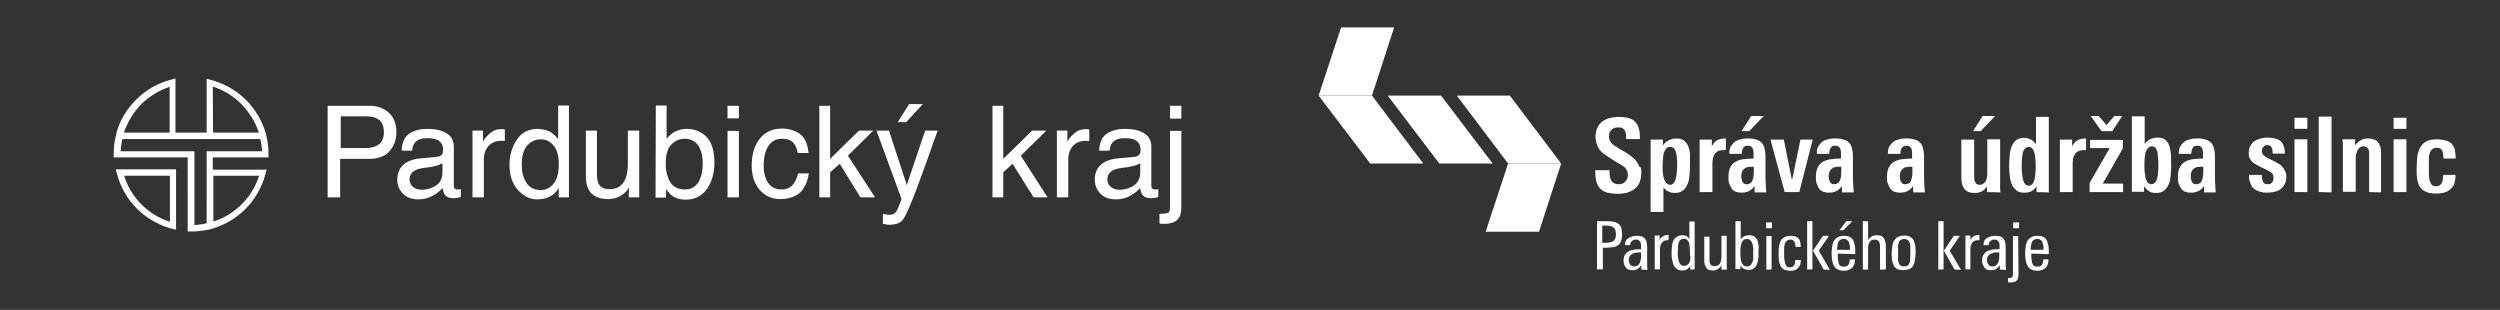 <?xml version="1.0" encoding="UTF-8"?>
<!-- Generator: Adobe Illustrator 28.3.0, SVG Export Plug-In . SVG Version: 6.00 Build 0)  -->
<svg xmlns="http://www.w3.org/2000/svg" xmlns:xlink="http://www.w3.org/1999/xlink" version="1.1" id="Vrstva_1" x="0px" y="0px" viewBox="0 0 857.7 106.3" style="enable-background:new 0 0 857.7 106.3;" xml:space="preserve">
<rect x="0" y="0" width="857.7" height="106.3" fill="#333333" stroke="none"/>
<style type="text/css">
	.st0{fill:none;}
	.st1{fill:#FFFFFF;}
</style>
<rect y="0" class="st0" width="857.7" height="106.3"></rect>
<g>
	<g>
		<path class="st1" d="M563.1,59.3c0,1.3-0.2,2.3-0.6,3.3c-0.4,0.9-0.9,1.7-1.7,2.2c-0.7,0.6-1.6,0.9-2.5,1.3    c-1,0.2-2.1,0.4-3.2,0.4c-1.5,0-2.7-0.2-3.7-0.4c-1-0.3-1.9-0.8-2.4-1.4c-0.6-0.6-1.1-1.5-1.3-2.4c-0.3-1-0.4-2.2-0.4-3.6v-0.3    h4.9v0.3c0,0.6,0,1.1,0.1,1.7c0.1,0.6,0.2,1,0.4,1.4s0.6,0.8,0.9,1c0.4,0.2,1,0.4,1.7,0.4c1,0,1.9-0.3,2.3-0.9    c0.6-0.6,0.9-1.3,0.9-2.3c0-0.6-0.1-1-0.3-1.5c-0.2-0.4-0.5-0.8-0.8-1.1c-0.3-0.3-0.8-0.6-1.3-0.9c-0.5-0.3-1-0.6-1.6-0.9l-2-1.3    c-0.7-0.5-1.4-0.9-2-1.3c-0.6-0.5-1.2-0.9-1.6-1.5c-0.5-0.6-0.8-1.3-1.1-2c-0.2-0.7-0.4-1.7-0.4-2.5c0-1.3,0.2-2.3,0.6-3.1    c0.4-0.9,0.9-1.6,1.7-2.2c0.7-0.6,1.6-0.9,2.5-1.2c1-0.2,2.1-0.4,3.1-0.4c1.2,0,2.2,0.1,3.1,0.3c0.9,0.2,1.7,0.6,2.3,1.1    c0.6,0.6,1.1,1.3,1.4,2.1c0.3,0.9,0.5,1.9,0.5,3.1v1h-4.7v-0.6c0-0.5,0-0.9-0.1-1.3c-0.1-0.4-0.2-0.8-0.4-1.1    c-0.2-0.3-0.5-0.6-0.9-0.8c-0.4-0.2-0.9-0.2-1.5-0.2c-0.9,0-1.7,0.3-2.2,0.9c-0.6,0.6-0.8,1.3-0.8,2.2c0,0.6,0.1,1,0.3,1.4    s0.5,0.8,0.8,1.1c0.3,0.3,0.7,0.7,1.2,0.9c0.5,0.3,0.9,0.6,1.4,0.9l1.7,1c0.9,0.5,1.6,1,2.2,1.5c0.6,0.5,1.3,1,1.7,1.6    c0.5,0.6,0.9,1.3,1.1,2C563.1,57.2,563.1,58.2,563.1,59.3z"></path>
		<path class="st1" d="M579.8,56.7c0,1.3-0.1,2.4-0.2,3.6c-0.1,1.2-0.3,2.2-0.7,3c-0.4,0.9-0.9,1.6-1.6,2.1    c-0.7,0.6-1.7,0.8-2.7,0.8c-0.9,0-1.7-0.2-2.2-0.5c-0.7-0.3-1.3-0.8-1.7-1.5v8.5h-4.4V52.1c0-0.1,0-0.3,0-0.7s0-0.9,0-1.4    s0-0.9,0-1.4c0-0.4,0-0.6,0-0.7h4.2v2c0.6-0.9,1.3-1.4,2.1-1.8c0.8-0.4,1.7-0.6,2.4-0.6c1.2,0,2.1,0.2,2.7,0.7s1.2,1.2,1.5,2    c0.3,0.9,0.6,1.8,0.6,2.9C579.8,54.1,579.8,55.4,579.8,56.7z M575.4,56.5c0-0.9,0-1.7-0.1-2.3c0-0.8-0.2-1.4-0.3-2    c-0.2-0.6-0.4-1-0.7-1.3c-0.3-0.3-0.7-0.5-1.3-0.5c-0.6,0-1.1,0.2-1.4,0.6s-0.6,0.9-0.8,1.6c-0.2,0.6-0.2,1.4-0.3,2.2    c0,0.8-0.1,1.7-0.1,2.3c0,0.9,0,1.7,0.1,2.3c0.1,0.8,0.2,1.4,0.4,2c0.2,0.6,0.5,1,0.8,1.4c0.3,0.3,0.8,0.6,1.3,0.6    s0.9-0.2,1.3-0.7c0.3-0.5,0.6-1,0.7-1.7c0.2-0.7,0.2-1.4,0.3-2.2C575.4,57.9,575.4,57.2,575.4,56.5z"></path>
		<path class="st1" d="M591.7,51.5c-0.2,0-0.2,0-0.4,0c-1.5,0-2.3,0.4-2.9,1.2c-0.6,0.8-0.9,1.9-0.9,3.1v10.1h-4.4V51.2    c0-0.1,0-0.2,0-0.6s0-0.7,0-1.1s0-0.7,0-1s0-0.6,0-0.6h4.2v2.3c0.5-1,1.1-1.7,1.9-2.1c0.7-0.4,1.7-0.6,2.7-0.6h0.2v3.9    C592,51.5,591.8,51.5,591.7,51.5z"></path>
		<path class="st1" d="M602,65.9l-0.1-2.1c-1,1.6-2.4,2.3-4.5,2.3c-0.9,0-1.6-0.2-2.1-0.4c-0.6-0.2-1-0.7-1.3-1.2s-0.6-1.1-0.8-1.7    c-0.2-0.6-0.2-1.3-0.2-2.1c0-1.5,0.2-2.5,0.7-3.4s1.1-1.5,1.9-1.9s1.7-0.7,2.7-0.8c1.1-0.1,2.2-0.2,3.3-0.2v-0.9    c0-0.4,0-0.9,0-1.3c0-0.4-0.1-0.8-0.2-1.1c-0.2-0.3-0.3-0.6-0.6-0.8c-0.2-0.2-0.6-0.3-1.1-0.3c-0.8,0-1.3,0.2-1.6,0.7    s-0.5,1-0.5,1.7v0.4h-4.3v-0.3c0-1,0.2-1.9,0.6-2.4c0.4-0.6,0.9-1.2,1.5-1.6c0.6-0.4,1.3-0.6,2.1-0.8c0.8-0.2,1.7-0.2,2.4-0.2    c1.1,0,2.1,0.2,2.7,0.4c0.7,0.2,1.3,0.6,1.8,1.1s0.8,1.2,1,2s0.3,1.7,0.3,2.7v6.4c0,1,0,2.1,0.1,3c0,1,0.1,2.1,0.2,2.9h-4.1    L602,65.9L602,65.9z M601.7,57.2h-0.8c-1.2,0-2.1,0.2-2.6,0.8c-0.6,0.5-0.9,1.3-0.9,2.5c0,0.3,0,0.7,0.1,1    c0.1,0.3,0.2,0.6,0.3,0.9c0.2,0.2,0.3,0.5,0.6,0.6c0.2,0.2,0.6,0.2,0.9,0.2c0.6,0,0.9-0.2,1.3-0.4c0.3-0.3,0.6-0.6,0.7-1.1    c0.2-0.4,0.3-0.9,0.3-1.3c0.1-0.5,0.1-0.9,0.1-1.3V57.2L601.7,57.2z M600.1,45h-2.6l3.3-5.2h4.3L600.1,45z"></path>
		<path class="st1" d="M617.3,65.9h-5l-4.9-18h4.6l2.8,14l2.9-14h4.2L617.3,65.9z"></path>
		<path class="st1" d="M632,65.9l-0.1-2.1c-1,1.6-2.4,2.3-4.5,2.3c-0.9,0-1.6-0.2-2.1-0.4c-0.6-0.2-1-0.7-1.3-1.2s-0.6-1.1-0.8-1.7    c-0.2-0.6-0.2-1.3-0.2-2.1c0-1.5,0.2-2.5,0.7-3.4s1.1-1.5,1.9-1.9s1.7-0.7,2.7-0.8c1.1-0.1,2.2-0.2,3.3-0.2v-0.9    c0-0.4,0-0.9,0-1.3c0-0.4-0.1-0.8-0.2-1.1c-0.2-0.3-0.3-0.6-0.6-0.8c-0.2-0.2-0.6-0.3-1.1-0.3c-0.8,0-1.3,0.2-1.6,0.7    s-0.5,1-0.5,1.7v0.4h-4.3v-0.3c0-1,0.2-1.9,0.6-2.4c0.4-0.6,0.9-1.2,1.5-1.6c0.6-0.4,1.3-0.6,2.1-0.8c0.8-0.2,1.7-0.2,2.4-0.2    c1.1,0,2.1,0.2,2.7,0.4c0.8,0.2,1.3,0.6,1.8,1.1s0.8,1.2,1,2s0.3,1.7,0.3,2.7v6.4c0,1,0,2.1,0.1,3c0,1,0.1,2.1,0.2,2.9h-4.2    L632,65.9L632,65.9z M631.7,57.2h-0.8c-1.2,0-2.1,0.2-2.6,0.8c-0.6,0.5-0.9,1.3-0.9,2.5c0,0.3,0,0.7,0.1,1    c0.1,0.3,0.2,0.6,0.3,0.9c0.2,0.2,0.3,0.5,0.6,0.6c0.2,0.2,0.6,0.2,0.9,0.2c0.6,0,0.9-0.2,1.3-0.4c0.3-0.3,0.6-0.6,0.7-1.1    c0.2-0.4,0.3-0.9,0.3-1.3c0.1-0.5,0.1-0.9,0.1-1.3V57.2L631.7,57.2z"></path>
		<path class="st1" d="M656.4,65.9l-0.1-2.1c-1,1.6-2.4,2.3-4.5,2.3c-0.9,0-1.6-0.2-2.1-0.4c-0.6-0.3-1-0.7-1.3-1.2    c-0.3-0.5-0.6-1.1-0.8-1.7c-0.2-0.6-0.2-1.3-0.2-2.1c0-1.5,0.2-2.5,0.7-3.4s1.1-1.5,1.9-1.9s1.7-0.7,2.7-0.8    c1.1-0.1,2.2-0.2,3.3-0.2v-0.9c0-0.4,0-0.9,0-1.3c0-0.4-0.1-0.8-0.2-1.1c-0.2-0.3-0.3-0.6-0.6-0.8c-0.2-0.2-0.6-0.3-1.1-0.3    c-0.8,0-1.3,0.2-1.6,0.7c-0.3,0.5-0.5,1-0.5,1.7v0.4h-4.3v-0.3c0-1,0.2-1.9,0.6-2.4c0.4-0.6,0.9-1.2,1.5-1.6    c0.6-0.4,1.3-0.6,2.1-0.8c0.8-0.2,1.7-0.2,2.4-0.2c1.1,0,2.1,0.2,2.7,0.4c0.8,0.2,1.3,0.6,1.8,1.1s0.8,1.2,1,2s0.3,1.7,0.3,2.7    v6.4c0,1,0,2.1,0.1,3c0,1,0.1,2.1,0.2,2.9h-4.1L656.4,65.9L656.4,65.9z M656.1,57.2h-0.8c-1.2,0-2.1,0.2-2.6,0.8    c-0.6,0.5-0.9,1.3-0.9,2.5c0,0.3,0,0.7,0.1,1c0.1,0.3,0.2,0.6,0.3,0.9c0.2,0.2,0.3,0.5,0.6,0.6c0.2,0.2,0.6,0.2,0.9,0.2    c0.6,0,0.9-0.2,1.3-0.4c0.4-0.2,0.6-0.6,0.7-1.1c0.2-0.4,0.3-0.9,0.3-1.3c0.1-0.5,0.1-0.9,0.1-1.3V57.2L656.1,57.2z"></path>
		<path class="st1" d="M681.7,65.9v-2c-1,1.6-2.3,2.3-4.2,2.3c-1.7,0-2.7-0.4-3.5-1.3c-0.7-0.9-1.1-2.1-1.1-3.8V47.9h4.4v12    c0,0.4,0,0.8,0,1.2s0.1,0.8,0.2,1.1c0.2,0.3,0.3,0.6,0.6,0.9c0.3,0.2,0.7,0.3,1.2,0.3s0.9-0.2,1.2-0.4s0.6-0.6,0.8-0.9    c0.2-0.4,0.3-0.8,0.4-1.3c0.1-0.5,0.1-0.9,0.1-1.3V47.8h4.4V63c0,0.6,0,1.1,0,1.5c0,0.5,0.1,0.9,0.1,1.5L681.7,65.9L681.7,65.9z     M679.5,45h-2.6l3.3-5.2h4.3L679.5,45z"></path>
		<path class="st1" d="M698.7,65.9v-2c-1,1.6-2.3,2.2-4.2,2.2c-1.2,0-2.1-0.2-2.7-0.8c-0.7-0.6-1.3-1.3-1.6-2.1    c-0.4-0.9-0.6-1.9-0.7-2.9c-0.1-1.1-0.2-2.2-0.2-3.4c0-1.3,0.1-2.5,0.2-3.7c0.1-1.2,0.3-2.2,0.7-3c0.3-0.9,0.9-1.6,1.5-2.1    c0.6-0.5,1.6-0.8,2.6-0.8c0.9,0,1.7,0.2,2.3,0.5c0.7,0.3,1.3,0.9,1.9,1.7v-9.4h4.4v22.5c0,0.1,0,0.2,0,0.6c0,0.3,0,0.7,0,1.1    c0,0.4,0,0.7,0,1.1c0,0.3,0,0.6,0,0.6L698.7,65.9L698.7,65.9z M698.4,57.1c0-0.8,0-1.7-0.1-2.3c0-0.8-0.2-1.6-0.3-2.2    c-0.2-0.6-0.4-1.2-0.7-1.6c-0.3-0.4-0.8-0.6-1.3-0.6s-0.9,0.2-1.3,0.6c-0.3,0.3-0.6,0.9-0.7,1.4c-0.2,0.6-0.2,1.3-0.3,2.2    s-0.1,1.7-0.1,2.7c0,0.7,0,1.4,0.1,2.1c0.1,0.7,0.2,1.4,0.3,2.1c0.2,0.6,0.4,1.1,0.7,1.6c0.3,0.4,0.8,0.6,1.3,0.6    c0.6,0,1-0.2,1.3-0.6s0.6-0.9,0.7-1.5c0.2-0.6,0.2-1.3,0.3-2.1C698.4,58.6,698.4,57.7,698.4,57.1z"></path>
		<path class="st1" d="M715.4,51.5c-0.2,0-0.2,0-0.4,0c-1.5,0-2.3,0.4-3,1.2c-0.6,0.8-0.9,1.9-0.9,3.1v10.1h-4.4V51.2    c0-0.1,0-0.2,0-0.6s0-0.7,0-1.1s0-0.7,0-1s0-0.6,0-0.6h4.2v2.3c0.5-1,1.1-1.7,1.9-2.1c0.7-0.4,1.7-0.6,2.7-0.6h0.2v3.9    C715.7,51.5,715.5,51.5,715.4,51.5z"></path>
		<path class="st1" d="M716.9,65.9v-3.1l6.9-12h-6.7V48h11.2v2.9L721.4,63h7v2.9C728.4,65.9,716.9,65.9,716.9,65.9z M724.7,45H721    l-3.7-5.2h2.7l2.7,3.1l2.7-3.1h2.7L724.7,45z"></path>
		<path class="st1" d="M744.9,56.8c0,1.2-0.1,2.3-0.2,3.5c-0.1,1.2-0.3,2.1-0.7,3c-0.4,0.9-0.9,1.6-1.6,2.1    c-0.7,0.6-1.7,0.8-2.7,0.8s-1.9-0.2-2.4-0.6c-0.6-0.4-1.2-0.9-1.7-1.8v2h-4.2c0-0.1,0-0.2,0-0.6c0-0.3,0-0.7,0-1.1s0-0.8,0-1.1    s0-0.6,0-0.6V39.9h4.4v9.5c0.6-0.8,1.2-1.3,2-1.7c0.7-0.3,1.6-0.5,2.3-0.5c1.2,0,2.1,0.2,2.7,0.7c0.6,0.5,1.1,1.2,1.4,2    c0.3,0.9,0.5,1.8,0.6,2.9C744.8,54.2,744.9,55.5,744.9,56.8z M740.5,56.6c0-0.8,0-1.6-0.1-2.3c0-0.8-0.2-1.4-0.2-2.1    c-0.2-0.6-0.4-1-0.6-1.4c-0.3-0.3-0.7-0.6-1.3-0.6s-1,0.2-1.4,0.6c-0.3,0.4-0.6,0.9-0.8,1.5c-0.2,0.6-0.2,1.3-0.3,2.1    s-0.1,1.6-0.1,2.3s0,1.7,0.1,2.3c0.1,0.6,0.2,1.5,0.3,2.1c0.2,0.6,0.4,1.1,0.7,1.5c0.3,0.4,0.8,0.6,1.3,0.6s0.9-0.2,1.3-0.6    c0.3-0.4,0.6-0.9,0.7-1.5c0.2-0.6,0.3-1.3,0.3-2.2C740.5,58.4,740.5,57.5,740.5,56.6z"></path>
		<path class="st1" d="M756.2,65.9l-0.1-2.1c-1,1.6-2.4,2.3-4.5,2.3c-0.9,0-1.6-0.2-2.1-0.4c-0.6-0.3-1-0.7-1.3-1.2    s-0.6-1.1-0.8-1.7c-0.2-0.6-0.2-1.3-0.2-2.1c0-1.5,0.2-2.5,0.7-3.4s1.1-1.5,1.9-1.9s1.7-0.7,2.7-0.8c1.1-0.1,2.2-0.2,3.3-0.2v-0.9    c0-0.4,0-0.9,0-1.3c0-0.4-0.1-0.8-0.2-1.1c-0.2-0.3-0.3-0.6-0.6-0.8c-0.2-0.2-0.6-0.3-1.1-0.3c-0.8,0-1.3,0.2-1.6,0.7    c-0.2,0.5-0.5,1-0.5,1.7v0.4h-4.3v-0.3c0-1,0.2-1.9,0.6-2.4c0.4-0.6,0.9-1.2,1.5-1.6c0.6-0.4,1.3-0.6,2.1-0.8    c0.8-0.2,1.7-0.2,2.4-0.2c1.1,0,2.1,0.2,2.7,0.4c0.7,0.2,1.3,0.6,1.8,1.1s0.8,1.2,1,2s0.3,1.7,0.3,2.7v6.4c0,1,0,2.1,0.1,3    c0,1,0.1,2.1,0.2,2.9H756L756.2,65.9L756.2,65.9z M755.9,57.2h-0.8c-1.2,0-2.1,0.2-2.6,0.8c-0.6,0.5-0.9,1.3-0.9,2.5    c0,0.3,0,0.7,0.1,1c0.1,0.3,0.2,0.6,0.3,0.9c0.2,0.2,0.3,0.5,0.6,0.6c0.2,0.2,0.6,0.2,0.9,0.2c0.6,0,0.9-0.2,1.3-0.4    c0.3-0.2,0.6-0.6,0.7-1.1c0.2-0.4,0.3-0.9,0.3-1.3c0.1-0.5,0.1-0.9,0.1-1.3V57.2L755.9,57.2z"></path>
		<path class="st1" d="M784.4,60.7c0,1-0.2,1.9-0.6,2.5c-0.3,0.7-0.8,1.3-1.4,1.7c-0.6,0.4-1.3,0.8-2.1,0.9    c-0.8,0.2-1.7,0.3-2.5,0.3c-0.9,0-1.7-0.1-2.3-0.3c-0.8-0.2-1.4-0.5-2-0.9c-0.6-0.4-1-0.9-1.3-1.7s-0.6-1.5-0.6-2.3V60h4.4v0.5    c0,0.4,0,0.7,0.1,1c0.1,0.3,0.2,0.6,0.3,0.9c0.2,0.2,0.3,0.5,0.6,0.6c0.2,0.2,0.6,0.2,1,0.2c0.6,0,1.2-0.2,1.5-0.6    c0.3-0.4,0.5-0.9,0.5-1.6c0-0.4-0.1-0.7-0.2-1c-0.1-0.3-0.2-0.6-0.5-0.7c-0.2-0.2-0.5-0.4-0.9-0.6c-0.3-0.2-0.8-0.4-1.3-0.7    l-1.3-0.6c-0.8-0.4-1.4-0.7-2-1.1c-0.6-0.3-1-0.7-1.3-1c-0.3-0.4-0.6-0.8-0.8-1.3c-0.2-0.5-0.2-1-0.2-1.7c0-0.9,0.2-1.7,0.6-2.3    c0.3-0.6,0.8-1.2,1.4-1.6c0.6-0.4,1.3-0.7,2.1-0.9c0.8-0.2,1.6-0.3,2.3-0.3c2.2,0,3.7,0.5,4.6,1.3c0.9,0.9,1.4,2.3,1.4,4.2h-4.2    v-0.5c0-0.7-0.2-1.3-0.4-1.7c-0.2-0.5-0.8-0.7-1.5-0.7c-0.6,0-1,0.2-1.3,0.6c-0.3,0.4-0.5,0.8-0.5,1.3c0,0.7,0.2,1.2,0.6,1.6    c0.5,0.4,1.1,0.8,1.9,1.2l1.3,0.6c0.7,0.4,1.3,0.7,1.8,1c0.6,0.3,1,0.6,1.4,1.1c0.4,0.4,0.7,0.9,0.9,1.4    C784.3,59.3,784.4,59.9,784.4,60.7z"></path>
		<path class="st1" d="M787.2,44.2v-3.8h4.4v3.8H787.2z M787.2,65.9V47.8h4.4v18.1H787.2z"></path>
		<path class="st1" d="M795.5,65.9V40h4.4v26L795.5,65.9L795.5,65.9z"></path>
		<path class="st1" d="M812.8,65.9V53.7c0-0.5,0-0.9,0-1.3c0-0.4-0.1-0.8-0.2-1.1c-0.2-0.3-0.3-0.6-0.6-0.8s-0.6-0.3-1.2-0.3    c-0.4,0-0.8,0.1-1.1,0.3c-0.3,0.2-0.6,0.5-0.8,0.9s-0.4,0.8-0.5,1.3c-0.1,0.5-0.2,0.9-0.2,1.4v11.7h-4.4v-15c0-0.5,0-1,0-1.5    s-0.1-0.9-0.2-1.5h4.4v2.1c0.5-0.7,1.1-1.3,1.8-1.7c0.7-0.5,1.6-0.7,2.6-0.7c0.9,0,1.7,0.2,2.2,0.4c0.6,0.2,1.1,0.6,1.4,1.1    s0.6,1,0.7,1.7c0.2,0.7,0.2,1.5,0.2,2.3v13L812.8,65.9L812.8,65.9z"></path>
		<path class="st1" d="M821.2,44.2v-3.8h4.4v3.8H821.2z M821.2,65.9V47.8h4.4v18.1H821.2z"></path>
		<path class="st1" d="M842.3,61.9c-0.2,0.8-0.4,1.6-0.9,2.2c-0.5,0.7-1.1,1.3-2.1,1.7c-0.9,0.4-2.1,0.6-3.5,0.6    c-1.5,0-2.7-0.2-3.5-0.6c-0.9-0.4-1.7-1-2.1-1.7c-0.5-0.8-0.8-1.7-0.9-2.7c-0.2-1.1-0.2-2.2-0.2-3.5c0-1.4,0.1-2.7,0.2-3.9    c0.1-1.2,0.5-2.3,0.9-3.2c0.5-0.9,1.2-1.7,2.1-2.2c0.9-0.6,2.2-0.8,3.8-0.8c1.2,0,2.2,0.2,3,0.4c0.9,0.2,1.5,0.6,2,1.1    c0.5,0.6,0.9,1.2,1.1,2.1s0.3,1.9,0.3,3h-4.2c0-0.4,0-0.9-0.1-1.3c0-0.4-0.2-0.9-0.2-1.2c-0.2-0.4-0.4-0.6-0.7-0.9    c-0.3-0.2-0.7-0.3-1.3-0.3c-0.7,0-1.3,0.2-1.7,0.6c-0.4,0.4-0.6,0.9-0.8,1.6c-0.2,0.6-0.2,1.3-0.2,2.1s0,1.5,0,2.2    c0,0.8,0,1.6,0,2.3c0,0.8,0.1,1.5,0.2,2.2c0.2,0.6,0.4,1.2,0.7,1.6c0.3,0.4,0.9,0.6,1.6,0.6c0.6,0,1-0.2,1.3-0.4s0.6-0.6,0.7-0.9    c0.2-0.4,0.3-0.8,0.3-1.3c0.1-0.5,0.1-0.9,0.1-1.3h4.2C842.5,60.3,842.4,61.1,842.3,61.9z"></path>
	</g>
	<g>
		<path class="st1" d="M556.5,80.4c0,1-0.2,1.9-0.4,2.4c-0.2,0.6-0.6,1.1-1.1,1.4s-1,0.6-1.7,0.6c-0.7,0-1.3,0.2-2.1,0.2h-1.3v7.4    h-2V75.9h3.8c0.8,0,1.5,0.1,2.1,0.2c0.6,0.2,1.1,0.4,1.5,0.7c0.4,0.3,0.7,0.8,0.9,1.3C556.4,78.9,556.5,79.6,556.5,80.4z     M554.4,80.4c0-0.6-0.1-1-0.2-1.4s-0.3-0.7-0.6-0.9c-0.2-0.2-0.6-0.4-0.9-0.5c-0.4-0.1-0.9-0.2-1.4-0.2h-1.6v5.9h1.4    c0.6,0,1.1-0.1,1.5-0.2c0.4-0.1,0.7-0.2,1-0.5c0.2-0.2,0.5-0.6,0.6-0.9C554.3,81.5,554.4,81,554.4,80.4z"></path>
		<path class="st1" d="M563.1,92.5V91c-0.4,0.6-0.9,1-1.3,1.3c-0.5,0.3-1.1,0.4-1.8,0.4c-0.6,0-0.9-0.1-1.3-0.2    c-0.4-0.2-0.7-0.4-0.9-0.7c-0.2-0.3-0.4-0.7-0.6-1.1c-0.1-0.4-0.2-0.9-0.2-1.3c0-0.9,0.2-1.7,0.6-2.1c0.3-0.6,0.8-0.9,1.3-1.2    c0.6-0.2,1.2-0.4,1.9-0.5c0.7-0.1,1.4-0.1,2.2-0.1V85c0-0.3,0-0.7,0-1s-0.1-0.6-0.2-0.9c-0.1-0.2-0.3-0.5-0.6-0.7    c-0.2-0.2-0.6-0.2-1-0.2c-0.6,0-1,0.2-1.3,0.5c-0.4,0.3-0.6,0.7-0.6,1.3v0.1h-1.8V84c0-0.6,0.1-1,0.3-1.4s0.5-0.7,0.9-0.9    c0.3-0.2,0.8-0.4,1.3-0.6c0.5-0.1,0.9-0.2,1.5-0.2c0.7,0,1.3,0.1,1.7,0.2c0.5,0.2,0.8,0.4,1.1,0.7c0.2,0.3,0.5,0.7,0.6,1.2    c0.1,0.5,0.2,1,0.2,1.7V89c0,0.6,0,1.3,0,1.8c0,0.6,0.1,1.3,0.1,1.9C565.2,92.5,563.1,92.5,563.1,92.5z M563,86.6h-0.5    c-0.5,0-0.9,0-1.3,0.1s-0.8,0.2-1.2,0.4c-0.3,0.2-0.6,0.4-0.9,0.8c-0.2,0.3-0.3,0.8-0.3,1.3c0,0.3,0,0.6,0.1,0.8    c0.1,0.2,0.2,0.5,0.3,0.7c0.2,0.2,0.3,0.4,0.6,0.5c0.2,0.1,0.5,0.2,0.8,0.2c0.5,0,0.9-0.1,1.2-0.3c0.3-0.2,0.6-0.5,0.7-0.8    c0.1-0.3,0.3-0.7,0.4-1.1s0.1-0.8,0.1-1.2V86.6L563,86.6z"></path>
		<path class="st1" d="M572.4,82.4c-0.1,0-0.2,0-0.2,0c-0.5,0-0.9,0.1-1.2,0.2c-0.3,0.2-0.6,0.3-0.8,0.6c-0.2,0.2-0.4,0.6-0.5,0.9    c-0.1,0.4-0.2,0.8-0.2,1.2v7.1h-1.8V83c0-0.2,0-0.3,0-0.5s0-0.4,0-0.6s0-0.4,0-0.6s0-0.3,0-0.5h1.7v1.5c0.6-1.2,1.7-1.7,2.9-1.7    h0.2L572.4,82.4C572.5,82.5,572.4,82.4,572.4,82.4z"></path>
		<path class="st1" d="M579.9,92.5v-1.3c-0.3,0.6-0.7,0.9-1.1,1.2c-0.4,0.2-0.9,0.4-1.6,0.4c-0.9,0-1.5-0.2-2-0.6s-0.9-0.9-1.1-1.5    c-0.2-0.6-0.4-1.3-0.5-2c-0.1-0.7-0.1-1.4-0.1-2.1s0-1.4,0.1-2.1c0.1-0.7,0.2-1.3,0.5-1.9c0.2-0.6,0.6-1,1.1-1.3s1.1-0.6,1.8-0.6    s1.2,0.1,1.6,0.3c0.4,0.2,0.7,0.6,1,1v-6h1.8v14.2c0,0.2,0,0.3,0,0.5s0,0.4,0,0.6s0,0.4,0,0.6s0,0.4,0,0.5L579.9,92.5L579.9,92.5z     M579.8,86.7c0-0.6,0-1.3-0.1-1.8c0-0.6-0.2-1.1-0.2-1.6c-0.2-0.5-0.4-0.8-0.6-1c-0.3-0.2-0.7-0.4-1.2-0.4s-0.9,0.2-1.2,0.4    c-0.3,0.3-0.5,0.6-0.6,1.1c-0.2,0.5-0.2,0.9-0.2,1.5s-0.1,1.1-0.1,1.6c0,0.6,0,1.3,0.1,1.8c0.1,0.6,0.2,1.1,0.3,1.5    c0.2,0.5,0.4,0.8,0.6,1c0.2,0.2,0.6,0.4,1.1,0.4c0.6,0,0.9-0.2,1.3-0.4c0.3-0.2,0.6-0.6,0.7-1c0.2-0.4,0.2-0.9,0.3-1.5    C579.8,87.9,579.8,87.4,579.8,86.7z"></path>
		<path class="st1" d="M590.6,92.5V91c-0.3,0.6-0.7,0.9-1.2,1.3c-0.5,0.3-1,0.5-1.7,0.5c-1.1,0-2-0.3-2.3-1    c-0.5-0.6-0.7-1.5-0.7-2.5v-8.1h1.8v7.3c0,0.3,0,0.7,0,1c0,0.4,0.1,0.7,0.2,0.9c0.1,0.3,0.3,0.6,0.6,0.7c0.2,0.2,0.6,0.2,1,0.2    c0.5,0,0.9-0.1,1.2-0.3c0.3-0.2,0.6-0.5,0.7-0.8c0.2-0.3,0.2-0.7,0.3-1.1c0.1-0.4,0.1-0.8,0.1-1.2v-7h1.8v9c0,0.5,0,0.9,0,1.3    s0,0.9,0.1,1.3L590.6,92.5L590.6,92.5L590.6,92.5z"></path>
		<path class="st1" d="M603.3,86.5c0,0.5,0,1,0,1.5s-0.1,1-0.2,1.5c-0.1,0.5-0.2,0.9-0.4,1.3s-0.4,0.8-0.7,1    c-0.2,0.2-0.6,0.5-0.9,0.6c-0.4,0.2-0.8,0.2-1.3,0.2c-0.6,0-1.2-0.2-1.6-0.4c-0.4-0.2-0.8-0.6-1.1-1.2v1.3h-1.7c0-0.2,0-0.3,0-0.5    s0-0.4,0-0.6s0-0.4,0-0.6s0-0.4,0-0.5V75.9h1.8v6.2c0.4-0.5,0.8-0.9,1.3-1.1s0.9-0.3,1.6-0.3c0.6,0,1,0.1,1.3,0.2    c0.4,0.2,0.7,0.4,0.9,0.6c0.2,0.2,0.5,0.6,0.6,0.9c0.2,0.4,0.2,0.8,0.3,1.2c0.1,0.4,0.2,0.9,0.2,1.3    C603.3,85.5,603.3,85.9,603.3,86.5z M601.5,86.4c0-0.3,0-0.6,0-0.9s0-0.7-0.1-1c0-0.3-0.1-0.6-0.2-0.9c-0.1-0.3-0.2-0.6-0.4-0.8    c-0.2-0.2-0.4-0.4-0.6-0.6s-0.5-0.2-0.9-0.2c-0.4,0-0.7,0.1-0.9,0.2c-0.2,0.2-0.5,0.3-0.6,0.6c-0.2,0.2-0.3,0.6-0.4,0.9    c-0.1,0.3-0.2,0.6-0.2,1c-0.1,0.3-0.1,0.7-0.1,1.1s0,0.7,0,1c0,0.6,0,1.2,0.1,1.8c0,0.6,0.2,1.2,0.4,1.7c0.2,0.3,0.4,0.6,0.7,0.8    c0.3,0.2,0.6,0.3,1.1,0.3c0.3,0,0.6-0.1,0.9-0.2c0.2-0.2,0.4-0.4,0.6-0.6c0.3-0.5,0.5-1,0.6-1.6C601.5,88.3,601.5,87.5,601.5,86.4    z"></path>
		<path class="st1" d="M605.9,78.3v-2h2v2H605.9z M606,92.5V81h1.8v11.4C607.7,92.5,606,92.5,606,92.5z"></path>
		<path class="st1" d="M617.7,90.4c-0.1,0.5-0.3,0.9-0.6,1.3c-0.2,0.3-0.6,0.6-1.1,0.9c-0.5,0.2-1,0.3-1.8,0.3    c-0.9,0-1.7-0.2-2.1-0.4c-0.6-0.3-0.9-0.7-1.2-1.2c-0.2-0.6-0.5-1.1-0.6-1.9c-0.1-0.7-0.1-1.5-0.1-2.3s0-1.6,0.1-2.2    c0.1-0.7,0.2-1.4,0.5-2c0.2-0.6,0.6-1,1.2-1.4c0.6-0.4,1.3-0.6,2.2-0.6c0.7,0,1.3,0.1,1.7,0.2c0.4,0.1,0.8,0.4,1.1,0.7    c0.3,0.3,0.5,0.7,0.6,1.2c0.1,0.5,0.2,1,0.2,1.7H616c0-0.3,0-0.6-0.1-0.9c-0.1-0.3-0.2-0.6-0.2-0.8c-0.2-0.2-0.3-0.4-0.6-0.6    c-0.2-0.2-0.6-0.2-0.9-0.2c-0.6,0-0.9,0.2-1.3,0.5c-0.3,0.3-0.5,0.6-0.6,1.1c-0.1,0.5-0.2,0.9-0.2,1.5s0,1.1,0,1.7    c0,0.9,0,1.6,0.1,2.1c0.1,0.6,0.2,1.1,0.3,1.5c0.2,0.4,0.4,0.6,0.6,0.9c0.2,0.2,0.6,0.2,1,0.2c0.4,0,0.7-0.1,0.9-0.2    c0.2-0.2,0.4-0.3,0.6-0.6c0.2-0.2,0.2-0.5,0.2-0.8c0.1-0.3,0.1-0.6,0.1-0.9h1.8C617.9,89.3,617.8,89.9,617.7,90.4z"></path>
		<path class="st1" d="M620,92.5V75.9h1.8v16.5L620,92.5L620,92.5z M625.7,92.5L622,86l3.4-5.1h2.1L624,86l3.8,6.6    C627.8,92.5,625.7,92.5,625.7,92.5z"></path>
		<path class="st1" d="M630.5,87v0.8c0,0.5,0,0.9,0.1,1.4c0.1,0.5,0.2,0.9,0.2,1.2c0.2,0.3,0.3,0.6,0.6,0.8c0.3,0.2,0.7,0.3,1.2,0.3    c0.4,0,0.8-0.1,1-0.2c0.2-0.2,0.5-0.3,0.6-0.6c0.2-0.2,0.2-0.6,0.3-0.8c0.1-0.3,0.1-0.6,0.1-0.9h1.8c0,0.6-0.1,1.1-0.2,1.6    c-0.2,0.5-0.4,0.9-0.7,1.2c-0.3,0.3-0.7,0.6-1.2,0.8c-0.5,0.2-1.1,0.3-1.8,0.3c-0.9,0-1.6-0.2-2.1-0.5c-0.6-0.3-0.9-0.7-1.2-1.2    c-0.3-0.5-0.5-1.1-0.6-1.7c-0.1-0.7-0.2-1.4-0.2-2.1c0-0.8,0-1.6,0.1-2.3c0.1-0.8,0.2-1.5,0.5-2.1c0.2-0.6,0.7-1.1,1.3-1.5    c0.6-0.4,1.3-0.6,2.3-0.6c0.9,0,1.7,0.2,2.2,0.5c0.6,0.3,0.9,0.8,1.1,1.3c0.2,0.6,0.4,1.2,0.5,1.8c0.1,0.7,0.1,1.4,0.1,2.1v0.6    L630.5,87L630.5,87z M634.7,85.7c0-0.2,0-0.5,0-0.7s0-0.5-0.1-0.7c0-0.3-0.1-0.6-0.2-0.9c-0.1-0.2-0.2-0.6-0.3-0.7    c-0.2-0.2-0.3-0.4-0.6-0.5c-0.2-0.2-0.6-0.2-0.9-0.2c-0.7,0-1.3,0.2-1.6,0.6s-0.5,0.9-0.6,1.6c0,0.2-0.1,0.5-0.1,0.7s0,0.5,0,0.8    L634.7,85.7L634.7,85.7z M632.4,79h-1.3l2.3-3.1h2.1L632.4,79z"></path>
		<path class="st1" d="M645,92.5v-7.3c0-0.3,0-0.7,0-1c0-0.4-0.1-0.7-0.2-1c-0.1-0.3-0.3-0.6-0.6-0.7c-0.2-0.2-0.6-0.3-1-0.3    c-0.5,0-0.8,0.1-1.1,0.2c-0.3,0.2-0.6,0.4-0.7,0.7c-0.2,0.3-0.3,0.7-0.4,1.1s-0.1,0.9-0.1,1.3v7h-1.8V75.9h1.8v6.4    c0.4-0.5,0.8-0.9,1.3-1.2c0.5-0.3,1-0.4,1.7-0.4c0.6,0,1.1,0.1,1.5,0.2c0.4,0.2,0.7,0.5,0.9,0.8s0.4,0.7,0.5,1.2    c0.1,0.5,0.2,0.9,0.2,1.4v8.1C646.9,92.5,645,92.5,645,92.5z"></path>
		<path class="st1" d="M657.2,86.6c0,0.9-0.1,1.8-0.2,2.5c-0.1,0.8-0.3,1.4-0.6,2c-0.3,0.6-0.7,0.9-1.3,1.2    c-0.6,0.2-1.3,0.4-2.1,0.4c-0.9,0-1.7-0.2-2.1-0.4c-0.6-0.3-0.9-0.7-1.2-1.2c-0.2-0.6-0.5-1.2-0.6-1.9c-0.1-0.7-0.1-1.6-0.1-2.3    c0-0.9,0.1-1.6,0.2-2.3c0.1-0.7,0.2-1.4,0.6-2s0.7-1,1.3-1.3c0.6-0.3,1.3-0.5,2.2-0.5c0.9,0,1.7,0.2,2.1,0.5    c0.6,0.3,0.9,0.7,1.2,1.3c0.2,0.6,0.4,1.2,0.5,1.9C657.2,85,657.2,85.7,657.2,86.6z M655.4,86.1c0-0.4,0-0.9,0-1.4    s-0.1-0.9-0.2-1.3c-0.2-0.4-0.3-0.7-0.6-1c-0.3-0.2-0.7-0.4-1.3-0.4c-0.6,0-1,0.2-1.3,0.4c-0.3,0.3-0.6,0.6-0.6,1    c-0.2,0.4-0.2,0.9-0.2,1.3c0,0.5,0,0.9,0,1.3v1.7c0,0.4,0,0.8,0,1.3c0,0.4,0.1,0.8,0.2,1.2c0.2,0.4,0.3,0.6,0.6,0.9    c0.3,0.2,0.7,0.3,1.3,0.3c0.5,0,0.9-0.1,1.2-0.3c0.3-0.2,0.5-0.5,0.6-0.9c0.2-0.3,0.2-0.7,0.2-1.1s0.1-0.8,0.1-1.3V86.1    L655.4,86.1z"></path>
		<path class="st1" d="M665,92.5V75.9h1.8v16.5L665,92.5L665,92.5z M670.6,92.5l-3.7-6.5l3.4-5.1h2.1l-3.5,5.1l3.9,6.6    C672.9,92.5,670.6,92.5,670.6,92.5z"></path>
		<path class="st1" d="M678.9,82.4c-0.1,0-0.2,0-0.2,0c-0.5,0-0.9,0.1-1.2,0.2c-0.3,0.2-0.6,0.3-0.8,0.6c-0.2,0.2-0.4,0.6-0.5,0.9    c-0.1,0.4-0.2,0.8-0.2,1.2v7.1h-1.7V83c0-0.2,0-0.3,0-0.5s0-0.4,0-0.6s0-0.4,0-0.6s0-0.3,0-0.5h1.7v1.5c0.6-1.2,1.7-1.7,2.9-1.7    h0.2v1.7C679.1,82.5,679,82.4,678.9,82.4z"></path>
		<path class="st1" d="M686.1,92.5V91c-0.4,0.6-0.9,1-1.3,1.3c-0.5,0.3-1.1,0.4-1.8,0.4c-0.6,0-0.9-0.1-1.3-0.2    c-0.4-0.2-0.7-0.4-0.9-0.7c-0.2-0.3-0.4-0.7-0.6-1.1c-0.1-0.4-0.2-0.9-0.2-1.3c0-0.9,0.2-1.7,0.6-2.1c0.3-0.6,0.8-0.9,1.3-1.2    c0.6-0.2,1.2-0.4,1.9-0.5c0.7-0.1,1.4-0.1,2.2-0.1V85c0-0.3,0-0.7,0-1s-0.1-0.6-0.2-0.9c-0.1-0.2-0.3-0.5-0.6-0.7    c-0.2-0.2-0.6-0.2-1-0.2c-0.6,0-1,0.2-1.3,0.5c-0.4,0.3-0.6,0.7-0.6,1.3v0.1h-1.8V84c0-0.6,0.1-1,0.3-1.4s0.5-0.7,0.9-0.9    c0.3-0.2,0.8-0.4,1.3-0.6c0.5-0.1,0.9-0.2,1.5-0.2c0.7,0,1.3,0.1,1.7,0.2c0.5,0.2,0.8,0.4,1.1,0.7c0.2,0.3,0.5,0.7,0.6,1.2    c0.1,0.5,0.2,1,0.2,1.7V89c0,0.6,0,1.3,0,1.8c0,0.6,0.1,1.3,0.1,1.9C688,92.5,686.1,92.5,686.1,92.5z M685.9,86.6h-0.5    c-0.5,0-0.9,0-1.3,0.1c-0.4,0.1-0.8,0.2-1.2,0.4c-0.3,0.2-0.6,0.4-0.9,0.8c-0.2,0.3-0.3,0.8-0.3,1.3c0,0.3,0,0.6,0.1,0.8    c0.1,0.2,0.2,0.5,0.3,0.7c0.2,0.2,0.3,0.4,0.6,0.5c0.2,0.2,0.5,0.2,0.8,0.2c0.5,0,0.9-0.1,1.2-0.3c0.3-0.2,0.6-0.5,0.7-0.8    c0.2-0.3,0.3-0.7,0.4-1.1c0.1-0.4,0.1-0.8,0.1-1.2V86.6L685.9,86.6z"></path>
		<path class="st1" d="M692.5,93.9c0,0.5,0,0.9-0.1,1.3c-0.1,0.4-0.2,0.7-0.4,0.9c-0.2,0.2-0.5,0.5-0.8,0.6s-0.8,0.2-1.3,0.2    c-0.2,0-0.3,0-0.5,0s-0.3,0-0.5-0.1v-1.4c0.1,0,0.2,0,0.2,0c0.1,0,0.2,0,0.2,0c0.3,0,0.6,0,0.7-0.1c0.2-0.1,0.3-0.2,0.4-0.3    c0.1-0.2,0.2-0.3,0.2-0.6c0-0.2,0-0.5,0-0.8V81h1.8L692.5,93.9L692.5,93.9z M690.7,78.3v-2h2v2H690.7z"></path>
		<path class="st1" d="M696.9,87v0.8c0,0.5,0,0.9,0.1,1.4c0.1,0.5,0.2,0.9,0.2,1.2c0.2,0.3,0.3,0.6,0.6,0.8c0.3,0.2,0.7,0.3,1.2,0.3    c0.4,0,0.8-0.1,1-0.2c0.2-0.2,0.5-0.3,0.6-0.6c0.2-0.2,0.2-0.6,0.3-0.8c0.1-0.2,0.1-0.6,0.1-0.9h1.8c0,0.6-0.1,1.1-0.2,1.6    c-0.2,0.5-0.4,0.9-0.7,1.2c-0.3,0.3-0.7,0.6-1.2,0.8c-0.5,0.2-1.1,0.3-1.8,0.3c-0.9,0-1.6-0.2-2.1-0.5c-0.6-0.3-0.9-0.7-1.2-1.2    c-0.2-0.5-0.5-1.1-0.6-1.7c-0.1-0.7-0.2-1.4-0.2-2.1c0-0.8,0-1.6,0.1-2.3c0.1-0.8,0.2-1.5,0.5-2.1c0.2-0.6,0.7-1.1,1.3-1.5    c0.6-0.4,1.3-0.6,2.3-0.6c0.9,0,1.7,0.2,2.2,0.5c0.6,0.3,0.9,0.8,1.1,1.3c0.2,0.6,0.4,1.2,0.5,1.8c0.1,0.7,0.1,1.4,0.1,2.1v0.6    L696.9,87L696.9,87z M701.1,85.7c0-0.2,0-0.5,0-0.7s0-0.5-0.1-0.7c0-0.3-0.1-0.6-0.2-0.9c-0.1-0.2-0.2-0.6-0.3-0.7    c-0.2-0.2-0.3-0.4-0.6-0.5c-0.2-0.2-0.6-0.2-0.9-0.2c-0.7,0-1.3,0.2-1.6,0.6c-0.3,0.4-0.5,0.9-0.6,1.6c0,0.2-0.1,0.5-0.1,0.7    s0,0.5,0,0.8L701.1,85.7L701.1,85.7z"></path>
	</g>
	<polygon class="st1" points="512.1,56.1 493.8,56.1 476.1,32.8 494.4,32.8  "></polygon>
	<polygon class="st1" points="535.6,56.1 517.4,56.1 499.8,32.8 518,32.8  "></polygon>
	<polygon class="st1" points="488.3,56.1 470.1,56.1 452.4,32.8 470.7,32.8  "></polygon>
	<polygon class="st1" points="509.7,79.5 528,79.5 535.6,56.1 517.4,56.1  "></polygon>
	<polygon class="st1" points="452.4,32.8 470.7,32.8 478.3,9.4 460.1,9.4  "></polygon>
</g>
<g>
	<path class="st1" d="M59.1,78.5c-4.6-1.2-8.8-3.6-12.1-6.9c-3.3-3.3-5.7-7.4-6.9-12.1l-0.4-1.4h1.4h18.2h1.1v1.1v18.2v1.4   L59.1,78.5z M42.5,45.5h15.7V29.8c-3.7,1.2-7,3.3-9.8,6C45.8,38.5,43.8,41.8,42.5,45.5 M60.4,45.5h10.5V27l1.4,0.4   c4.6,1.2,8.8,3.6,12.1,6.9c3.1,3.1,5.4,6.9,6.7,11.1c0.2,0.8,0.4,1.5,0.5,2.3c0.2,0.6,0.2,1.2,0.3,1.9c0.2,1.1,0.2,2.2,0.2,3.3V54   H91H73v4.2h17.1h1.4l-0.4,1.4c-1.2,4.6-3.6,8.8-6.9,12.1c-3.1,3.1-6.9,5.4-11.2,6.7c-0.7,0.2-1.5,0.5-2.2,0.5   c-0.6,0.2-1.2,0.2-1.8,0.3h-0.2c-1.1,0.2-2.2,0.2-3.3,0.2h-1.1v-1.1V54H40.1H39v-1.1c0-1.1,0.1-2.2,0.2-3.3   c0.1-0.6,0.2-1.2,0.3-1.9c0.2-0.8,0.4-1.5,0.5-2.3c1.2-4.3,3.6-8.1,6.7-11.2c3.3-3.3,7.4-5.7,12.1-6.9l1.4-0.4v18.6H60.4z    M73.1,45.5h15.7c-1.2-3.7-3.3-7-6-9.8c-2.7-2.7-6-4.8-9.8-6L73.1,45.5L73.1,45.5z M48.5,70.1c2.7,2.7,6,4.8,9.8,6V60.3H42.6   C43.8,64.1,45.8,67.4,48.5,70.1 M82.9,70.1c2.7-2.7,4.8-6,6-9.8H73.2V76C76.8,74.9,80.2,72.8,82.9,70.1 M42,47.7   c-0.2,0.7-0.3,1.5-0.4,2.2c-0.1,0.6-0.2,1.3-0.2,2h25.3v25.3c0.7,0,1.3-0.1,1.9-0.2h0.1c0.7-0.1,1.5-0.2,2.2-0.4V51.9h19   c0-0.7-0.1-1.3-0.2-2c-0.1-0.8-0.2-1.5-0.4-2.2C89.4,47.7,42,47.7,42,47.7z"></path>
	<path class="st1" d="M112.6,36.3h14.1c2.8,0,5,0.8,6.7,2.4c1.7,1.5,2.6,3.8,2.6,6.7c0,2.5-0.8,4.6-2.3,6.4c-1.5,1.8-3.9,2.7-7,2.7   h-10v13.2h-4.3V36.3H112.6z M129.2,40.6c-0.9-0.5-2.2-0.7-3.9-0.7h-8.4v10.9h8.4c1.9,0,3.5-0.4,4.6-1.2c1.2-0.9,1.8-2.2,1.8-4.3   C131.7,43,130.9,41.4,129.2,40.6"></path>
	<path class="st1" d="M141.8,64.2c0.8,0.6,1.8,0.9,2.9,0.9c1.3,0,2.6-0.3,3.9-0.9c2.2-1,3.2-2.7,3.2-5.1V56   c-0.5,0.3-1.1,0.5-1.8,0.8c-0.8,0.2-1.5,0.3-2.2,0.5l-2.3,0.3c-1.4,0.2-2.5,0.5-3.2,0.9c-1.2,0.7-1.8,1.7-1.8,3.2   C140.6,62.7,141,63.6,141.8,64.2 M150,53.8c0.9-0.1,1.5-0.5,1.8-1.1c0.2-0.3,0.2-0.9,0.2-1.5c0-1.3-0.5-2.2-1.4-2.9   c-0.9-0.6-2.2-0.9-4-0.9c-2,0-3.4,0.5-4.3,1.6c-0.5,0.6-0.8,1.5-0.9,2.7h-3.6c0.1-2.8,1-4.8,2.7-5.9c1.8-1.1,3.8-1.6,6.1-1.6   c2.7,0,4.9,0.5,6.6,1.5s2.5,2.6,2.5,4.8v13.2c0,0.4,0.1,0.7,0.2,0.9c0.2,0.2,0.5,0.4,1,0.4c0.2,0,0.4,0,0.5,0   c0.2,0,0.5-0.1,0.7-0.1v2.7c-0.6,0.2-1.1,0.3-1.4,0.3c-0.3,0.1-0.8,0.1-1.3,0.1c-1.3,0-2.3-0.5-2.9-1.4c-0.3-0.5-0.5-1.2-0.7-2.1   c-0.8,1-1.9,1.9-3.4,2.7c-1.5,0.8-3.1,1.2-4.9,1.2c-2.1,0-3.9-0.6-5.2-1.9s-2-2.9-2-4.9c0-2.1,0.7-3.8,2-5s3.1-1.9,5.2-2.2   L150,53.8z"></path>
	<path class="st1" d="M162.1,44.8h3.6v3.9c0.3-0.8,1-1.7,2.2-2.8s2.5-1.6,4-1.6h0.4c0.2,0,0.5,0.1,0.9,0.1v4   c-0.2-0.1-0.5-0.1-0.6-0.1s-0.4,0-0.6,0c-1.9,0-3.4,0.6-4.5,1.9c-1,1.2-1.5,2.7-1.5,4.3v13.2h-3.9L162.1,44.8L162.1,44.8z"></path>
	<path class="st1" d="M180.6,62.7c1,1.6,2.7,2.5,5,2.5c1.8,0,3.3-0.8,4.4-2.3c1.2-1.5,1.7-3.7,1.7-6.6s-0.6-5-1.8-6.4   s-2.6-2.1-4.4-2.1c-1.9,0-3.5,0.8-4.7,2.2c-1.2,1.5-1.8,3.6-1.8,6.5C179,59,179.5,61,180.6,62.7 M189.2,45.5   c0.7,0.5,1.5,1.2,2.3,2.2V36.2h3.7v31.5h-3.5v-3.2c-0.9,1.4-1.9,2.4-3.2,3c-1.2,0.6-2.6,0.9-4.2,0.9c-2.6,0-4.7-1.1-6.7-3.3   c-1.9-2.2-2.8-5-2.8-8.6c0-3.3,0.9-6.2,2.6-8.7c1.7-2.5,4.1-3.6,7.3-3.6C186.6,44.4,188.1,44.7,189.2,45.5"></path>
	<path class="st1" d="M204.8,44.8V60c0,1.2,0.2,2.1,0.5,2.9c0.7,1.4,1.9,2,3.8,2c2.7,0,4.5-1.2,5.5-3.6c0.5-1.3,0.8-3,0.8-5.3V44.8   h3.9v22.9h-3.6l0.1-3.4c-0.5,0.9-1.1,1.6-1.9,2.2c-1.5,1.2-3.3,1.8-5.3,1.8c-3.3,0-5.5-1.1-6.7-3.3c-0.6-1.2-0.9-2.7-0.9-4.6V44.8   H204.8z"></path>
	<path class="st1" d="M225,36.2h3.7v11.4c0.9-1.1,1.9-1.9,3-2.5c1.2-0.5,2.4-0.9,3.8-0.9c2.9,0,5.2,1,7,2.9s2.6,4.9,2.6,8.7   c0,3.6-0.9,6.7-2.6,9.1c-1.8,2.4-4.2,3.6-7.3,3.6c-1.7,0-3.2-0.4-4.4-1.2c-0.7-0.5-1.5-1.3-2.3-2.4v2.9h-3.6L225,36.2L225,36.2z    M239.6,62.5c1-1.6,1.5-3.9,1.5-6.5c0-2.4-0.5-4.4-1.5-6c-1-1.5-2.6-2.4-4.6-2.4c-1.8,0-3.3,0.6-4.6,1.9c-1.3,1.3-2,3.4-2,6.4   c0,2.2,0.3,3.9,0.9,5.3c1,2.6,2.9,3.8,5.7,3.8C237.1,65,238.6,64.1,239.6,62.5"></path>
	<path class="st1" d="M249.6,44.9h3.9v22.8h-3.9V44.9z M249.6,36.3h3.9v4.3h-3.9V36.3z"></path>
	<path class="st1" d="M274.5,46c1.6,1.2,2.6,3.4,2.9,6.5h-3.7c-0.2-1.4-0.8-2.6-1.5-3.5c-0.8-0.9-2.1-1.4-3.9-1.4   c-2.5,0-4.2,1.2-5.3,3.6c-0.7,1.5-1,3.5-1,5.7c0,2.3,0.5,4.3,1.5,5.8s2.5,2.3,4.6,2.3c1.6,0,2.9-0.5,3.8-1.5c0.9-1,1.5-2.3,1.9-4   h3.7c-0.5,3-1.5,5.3-3.2,6.7s-3.9,2.1-6.6,2.1c-3,0-5.3-1.1-7.2-3.3c-1.8-2.2-2.6-5-2.6-8.2c0-4,1-7.1,2.9-9.4   c1.9-2.2,4.4-3.3,7.4-3.3C270.7,44.1,272.8,44.8,274.5,46"></path>
	<polygon class="st1" points="281.1,36.3 284.8,36.3 284.8,54.5 294.7,44.8 299.6,44.8 290.9,53.4 300.2,67.7 295.2,67.7    288.1,56.2 284.8,59.1 284.8,67.7 281.1,67.7  "></polygon>
	<path class="st1" d="M317.4,44.8h4.3c-0.5,1.5-1.8,4.8-3.6,10.1c-1.4,3.9-2.6,7.1-3.5,9.6c-2.2,5.8-3.8,9.4-4.7,10.7   c-0.9,1.3-2.5,1.9-4.7,1.9c-0.5,0-0.9,0-1.2-0.1s-0.6-0.2-1.1-0.2v-3.5c0.7,0.2,1.2,0.3,1.5,0.3c0.3,0.1,0.5,0.1,0.8,0.1   c0.7,0,1.2-0.2,1.5-0.4c0.3-0.2,0.6-0.5,0.9-0.9c0.1-0.1,0.3-0.7,0.8-1.8c0.5-1.1,0.8-1.9,0.9-2.3l-8.6-23.5h4.3l6.1,18.7   L317.4,44.8z M316.6,35.7l-5.7,6.2H308l3.9-6.2H316.6z"></path>
	<polygon class="st1" points="340.5,36.3 344.2,36.3 344.2,54.5 354.1,44.8 359,44.8 350.2,53.4 359.4,67.7 354.6,67.7 347.4,56.2    344.2,59.1 344.2,67.7 340.5,67.7  "></polygon>
	<path class="st1" d="M362.6,44.8h3.6v3.9c0.3-0.8,1-1.7,2.2-2.8s2.6-1.6,4-1.6h0.4c0.2,0,0.5,0.1,0.9,0.1v4   c-0.2-0.1-0.5-0.1-0.6-0.1c-0.2,0-0.4,0-0.6,0c-1.9,0-3.4,0.6-4.5,1.9c-1,1.2-1.5,2.7-1.5,4.3v13.2h-3.9L362.6,44.8L362.6,44.8z"></path>
	<path class="st1" d="M381.2,64.2c0.8,0.6,1.8,0.9,2.9,0.9c1.4,0,2.6-0.3,3.9-0.9c2.2-1,3.2-2.7,3.2-5.1V56   c-0.5,0.3-1.1,0.5-1.8,0.8c-0.8,0.2-1.5,0.3-2.2,0.5l-2.3,0.3c-1.4,0.2-2.5,0.5-3.2,0.9c-1.2,0.7-1.8,1.7-1.8,3.2   C380,62.7,380.4,63.6,381.2,64.2 M389.3,53.8c0.9-0.1,1.5-0.5,1.8-1.1c0.2-0.3,0.2-0.9,0.2-1.5c0-1.3-0.5-2.2-1.4-2.9   c-0.9-0.6-2.2-0.9-4-0.9c-2,0-3.4,0.5-4.3,1.6c-0.5,0.6-0.8,1.5-0.9,2.7h-3.6c0.1-2.8,1-4.8,2.7-5.9c1.8-1.1,3.8-1.6,6.1-1.6   c2.7,0,4.9,0.5,6.6,1.5c1.7,1,2.5,2.6,2.5,4.8v13.2c0,0.4,0.1,0.7,0.2,0.9c0.2,0.2,0.5,0.4,1,0.4c0.2,0,0.4,0,0.5,0   c0.2,0,0.5-0.1,0.7-0.1v2.7c-0.6,0.2-1.1,0.3-1.4,0.3c-0.3,0.1-0.8,0.1-1.3,0.1c-1.3,0-2.3-0.5-2.9-1.4c-0.3-0.5-0.5-1.2-0.7-2.1   c-0.8,1-1.9,1.9-3.4,2.7c-1.5,0.8-3.1,1.2-4.9,1.2c-2.1,0-3.9-0.6-5.2-1.9s-2-2.9-2-4.9c0-2.1,0.7-3.8,2-5s3.1-1.9,5.2-2.2   L389.3,53.8z"></path>
	<path class="st1" d="M405.3,40.7h-3.9v-4.4h3.9V40.7z M397.8,73.4c1.7-0.1,2.8-0.2,3.1-0.5c0.4-0.2,0.5-1,0.5-2.3V44.9h3.9V71   c0,1.7-0.3,2.9-0.8,3.7c-0.9,1.4-2.6,2.1-5.1,2.1c-0.2,0-0.4,0-0.6,0s-0.5-0.1-1-0.1L397.8,73.4L397.8,73.4z"></path>
</g>
</svg>
